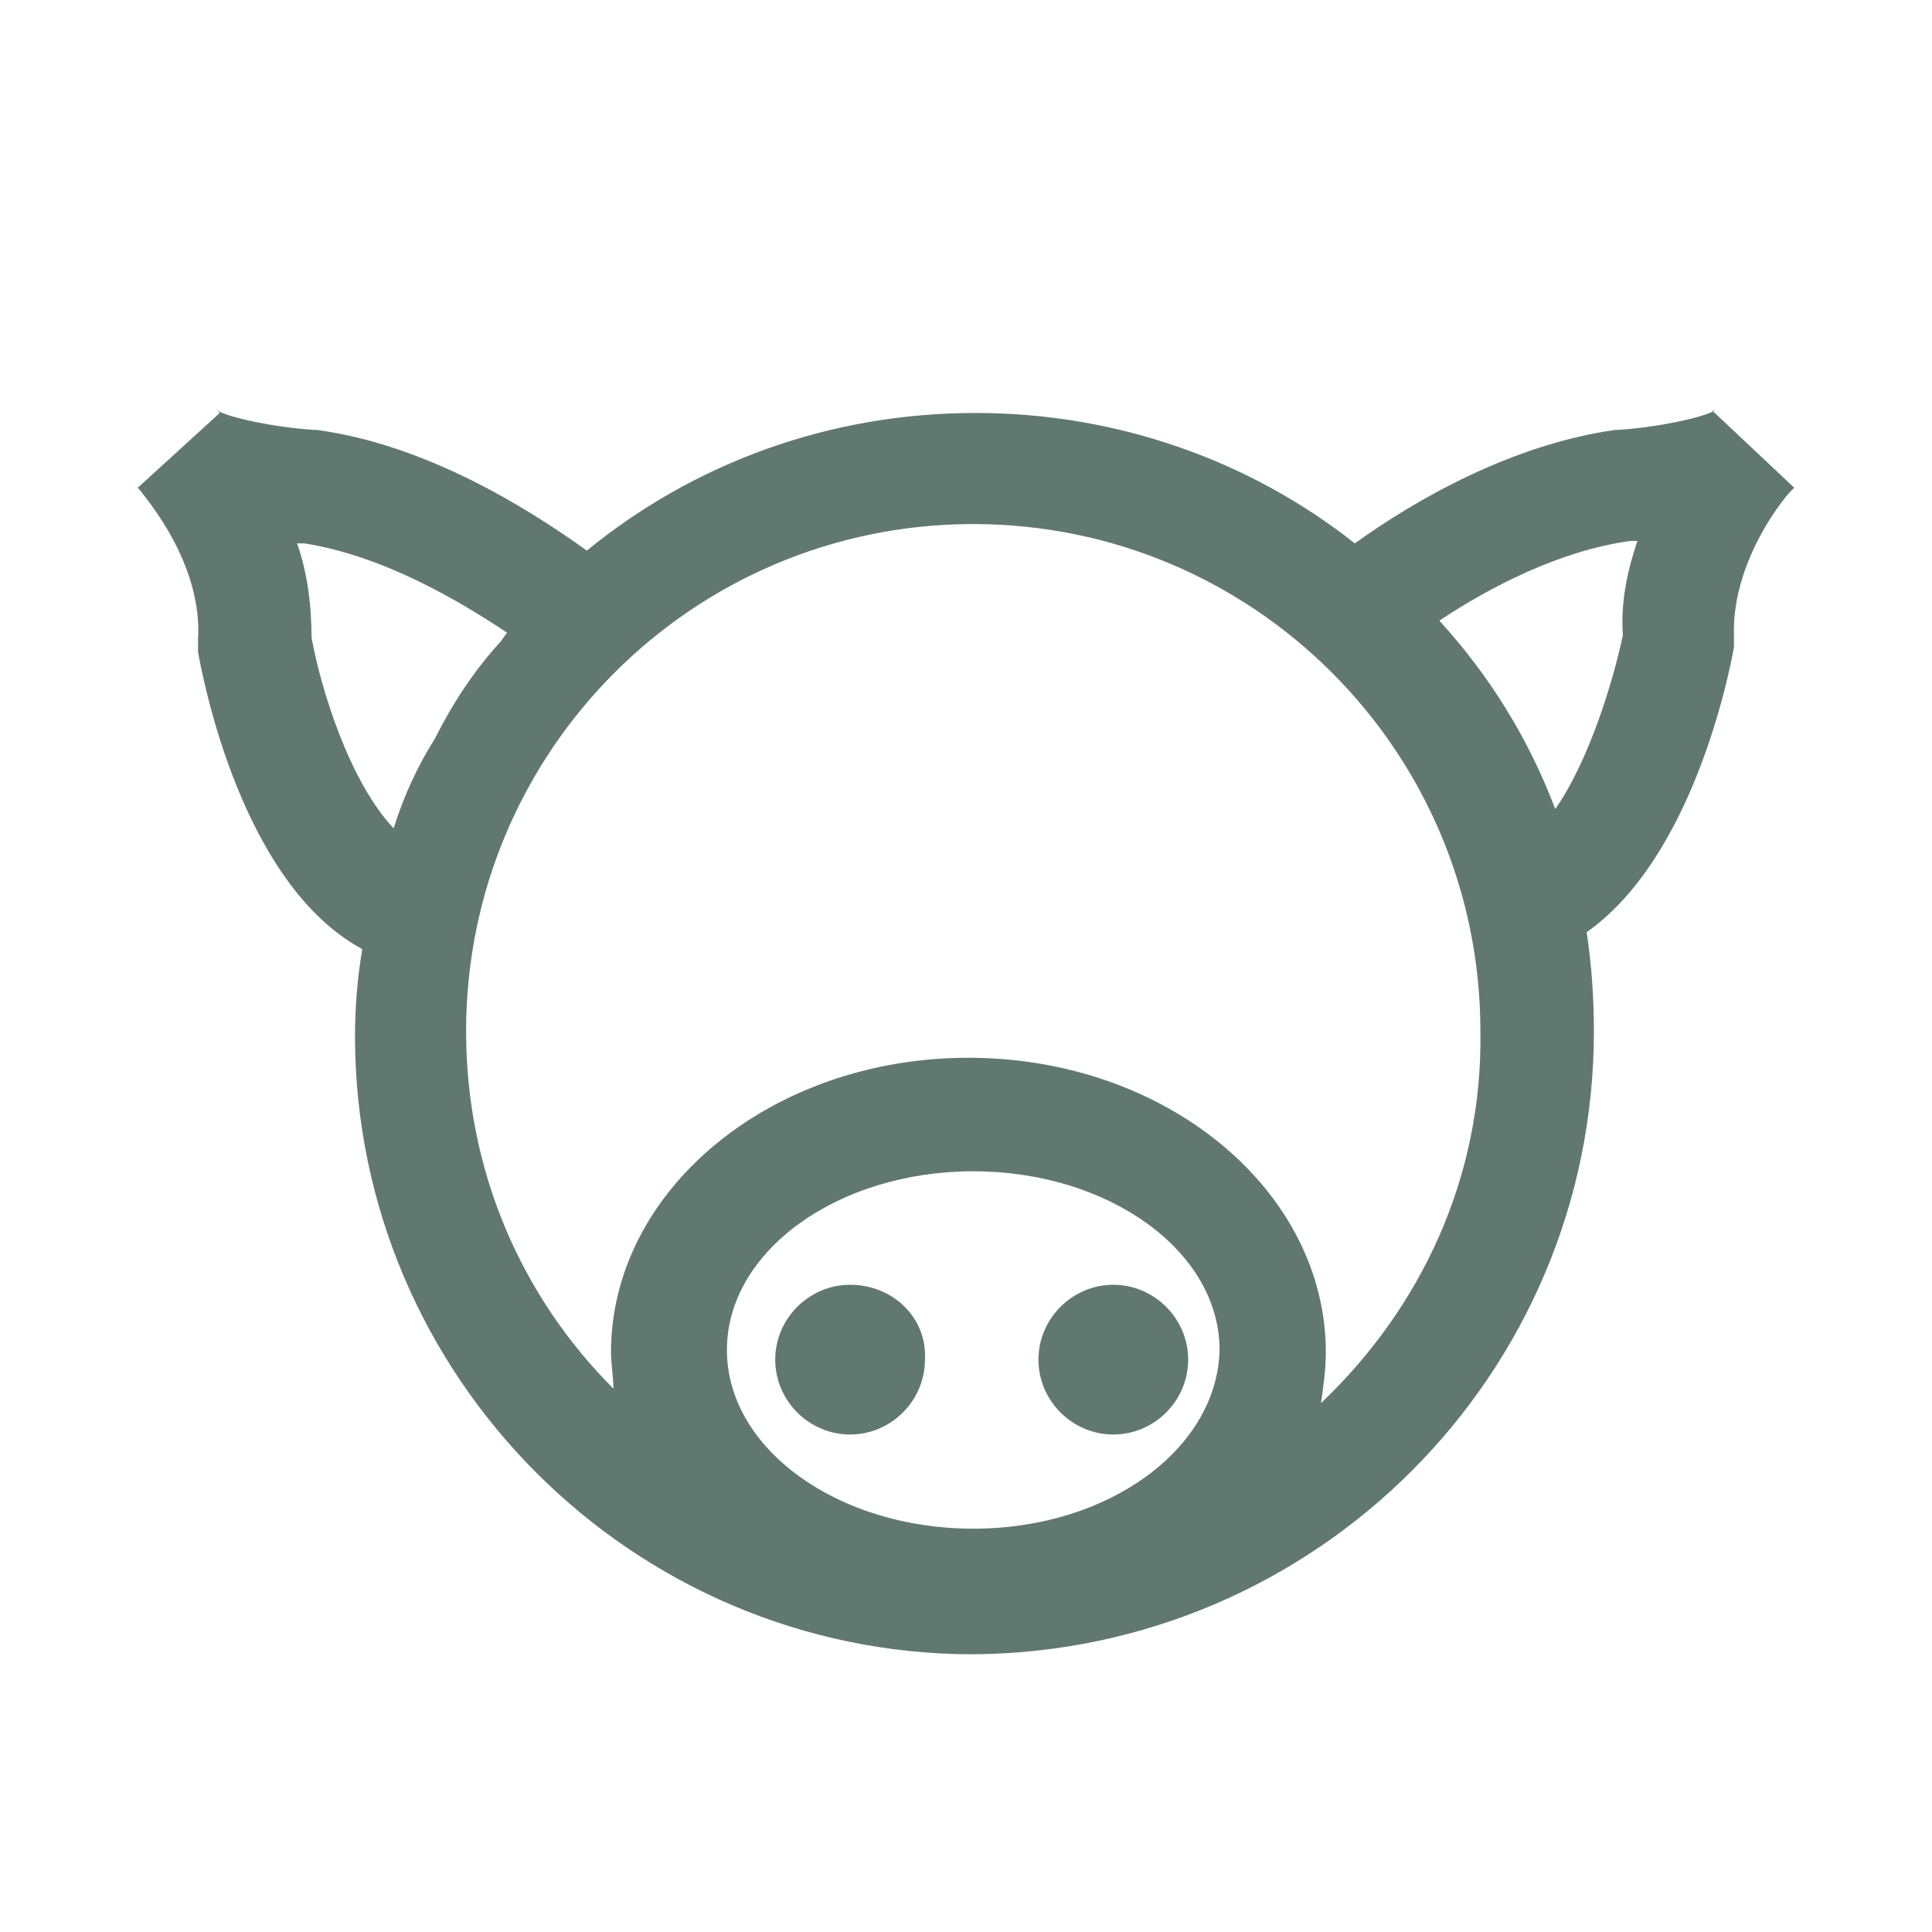 <?xml version="1.0" encoding="utf-8"?>
<!-- Generator: Adobe Illustrator 18.0.0, SVG Export Plug-In . SVG Version: 6.00 Build 0)  -->
<!DOCTYPE svg PUBLIC "-//W3C//DTD SVG 1.1//EN" "http://www.w3.org/Graphics/SVG/1.1/DTD/svg11.dtd">
<svg version="1.1" id="Layer_1" xmlns="http://www.w3.org/2000/svg" xmlns:xlink="http://www.w3.org/1999/xlink" x="0px" y="0px"
	 viewBox="0 0 80 80" enable-background="new 0 0 80 80" xml:space="preserve">
<g>
	<path fill="#617870" d="M35.2,53.2c-1.7,0-3.1,1.4-3.1,3.1c0,1.7,1.4,3.1,3.1,3.1c1.7,0,3.1-1.4,3.1-3.1
		C38.4,54.6,37,53.2,35.2,53.2"/>
	<path fill="#617870" d="M46.1,53.2c-1.7,0-3.1,1.4-3.1,3.1c0,1.7,1.4,3.1,3.1,3.1c1.7,0,3.1-1.4,3.1-3.1
		C49.2,54.6,47.8,53.2,46.1,53.2"/>
	<path fill="#617870" d="M67.2,26.3c-0.4,1.9-1.4,5.2-2.8,7.2c-1.1-2.9-2.7-5.5-4.8-7.8c2.1-1.4,5-2.9,7.9-3.3c0.1,0,0.2,0,0.3,0
		C67.4,23.6,67.1,24.9,67.2,26.3 M54.7,58.1c0.1-0.7,0.2-1.4,0.2-2.1c0-6.7-6.6-12.2-14.8-12.2c-8.2,0-14.8,5.5-14.8,12.2
		c0,0.5,0.1,1,0.1,1.5c-3.8-3.8-6.1-9-6.1-14.8c0-11.6,9.4-21,21-21c11.6,0,21,9.4,21,21C61.4,48.8,58.8,54.2,54.7,58.1 M40.3,63.3
		c-5.6,0-10.2-3.3-10.2-7.4c0-4.1,4.6-7.4,10.2-7.4c5.6,0,10.2,3.3,10.2,7.4C50.4,60,45.9,63.3,40.3,63.3 M16.3,34.3
		c-1.8-1.9-3-5.7-3.4-7.9c0-1.4-0.2-2.8-0.6-3.9c0.1,0,0.2,0,0.3,0c3.2,0.5,6.3,2.3,8.4,3.7c-0.1,0.1-0.2,0.3-0.3,0.4
		c-1.1,1.2-2,2.6-2.7,4C17.3,31.7,16.7,33,16.3,34.3 M74.3,20.2L70.9,17C70.9,17,71,17,71,17c-0.5,0.3-2.4,0.7-4,0.8l-0.1,0
		c-4.3,0.6-8.3,2.9-10.8,4.7c-4.3-3.4-9.8-5.4-15.7-5.4c-6.1,0-11.7,2.1-16.1,5.7c-2.5-1.8-6.7-4.4-11.2-5l-0.1,0
		c-1.6-0.1-3.5-0.5-4-0.8c0,0,0,0,0.1,0.1l-3.4,3.1l0.1,0.1c0.2,0.3,2.6,3,2.4,6.2l0,0.3l0,0.2c0.2,1.1,1.8,9.6,6.8,12.3
		c-0.2,1.2-0.3,2.4-0.3,3.6c0,14.1,11.5,25.6,25.6,25.6C54.5,68.4,66,56.9,66,42.7c0-1.4-0.1-2.8-0.3-4.1c4.4-3.1,5.9-10.7,6.1-11.8
		l0-0.2l0-0.3C71.7,23.2,74,20.4,74.3,20.2L74.3,20.2z"/>
</g>
</svg>
